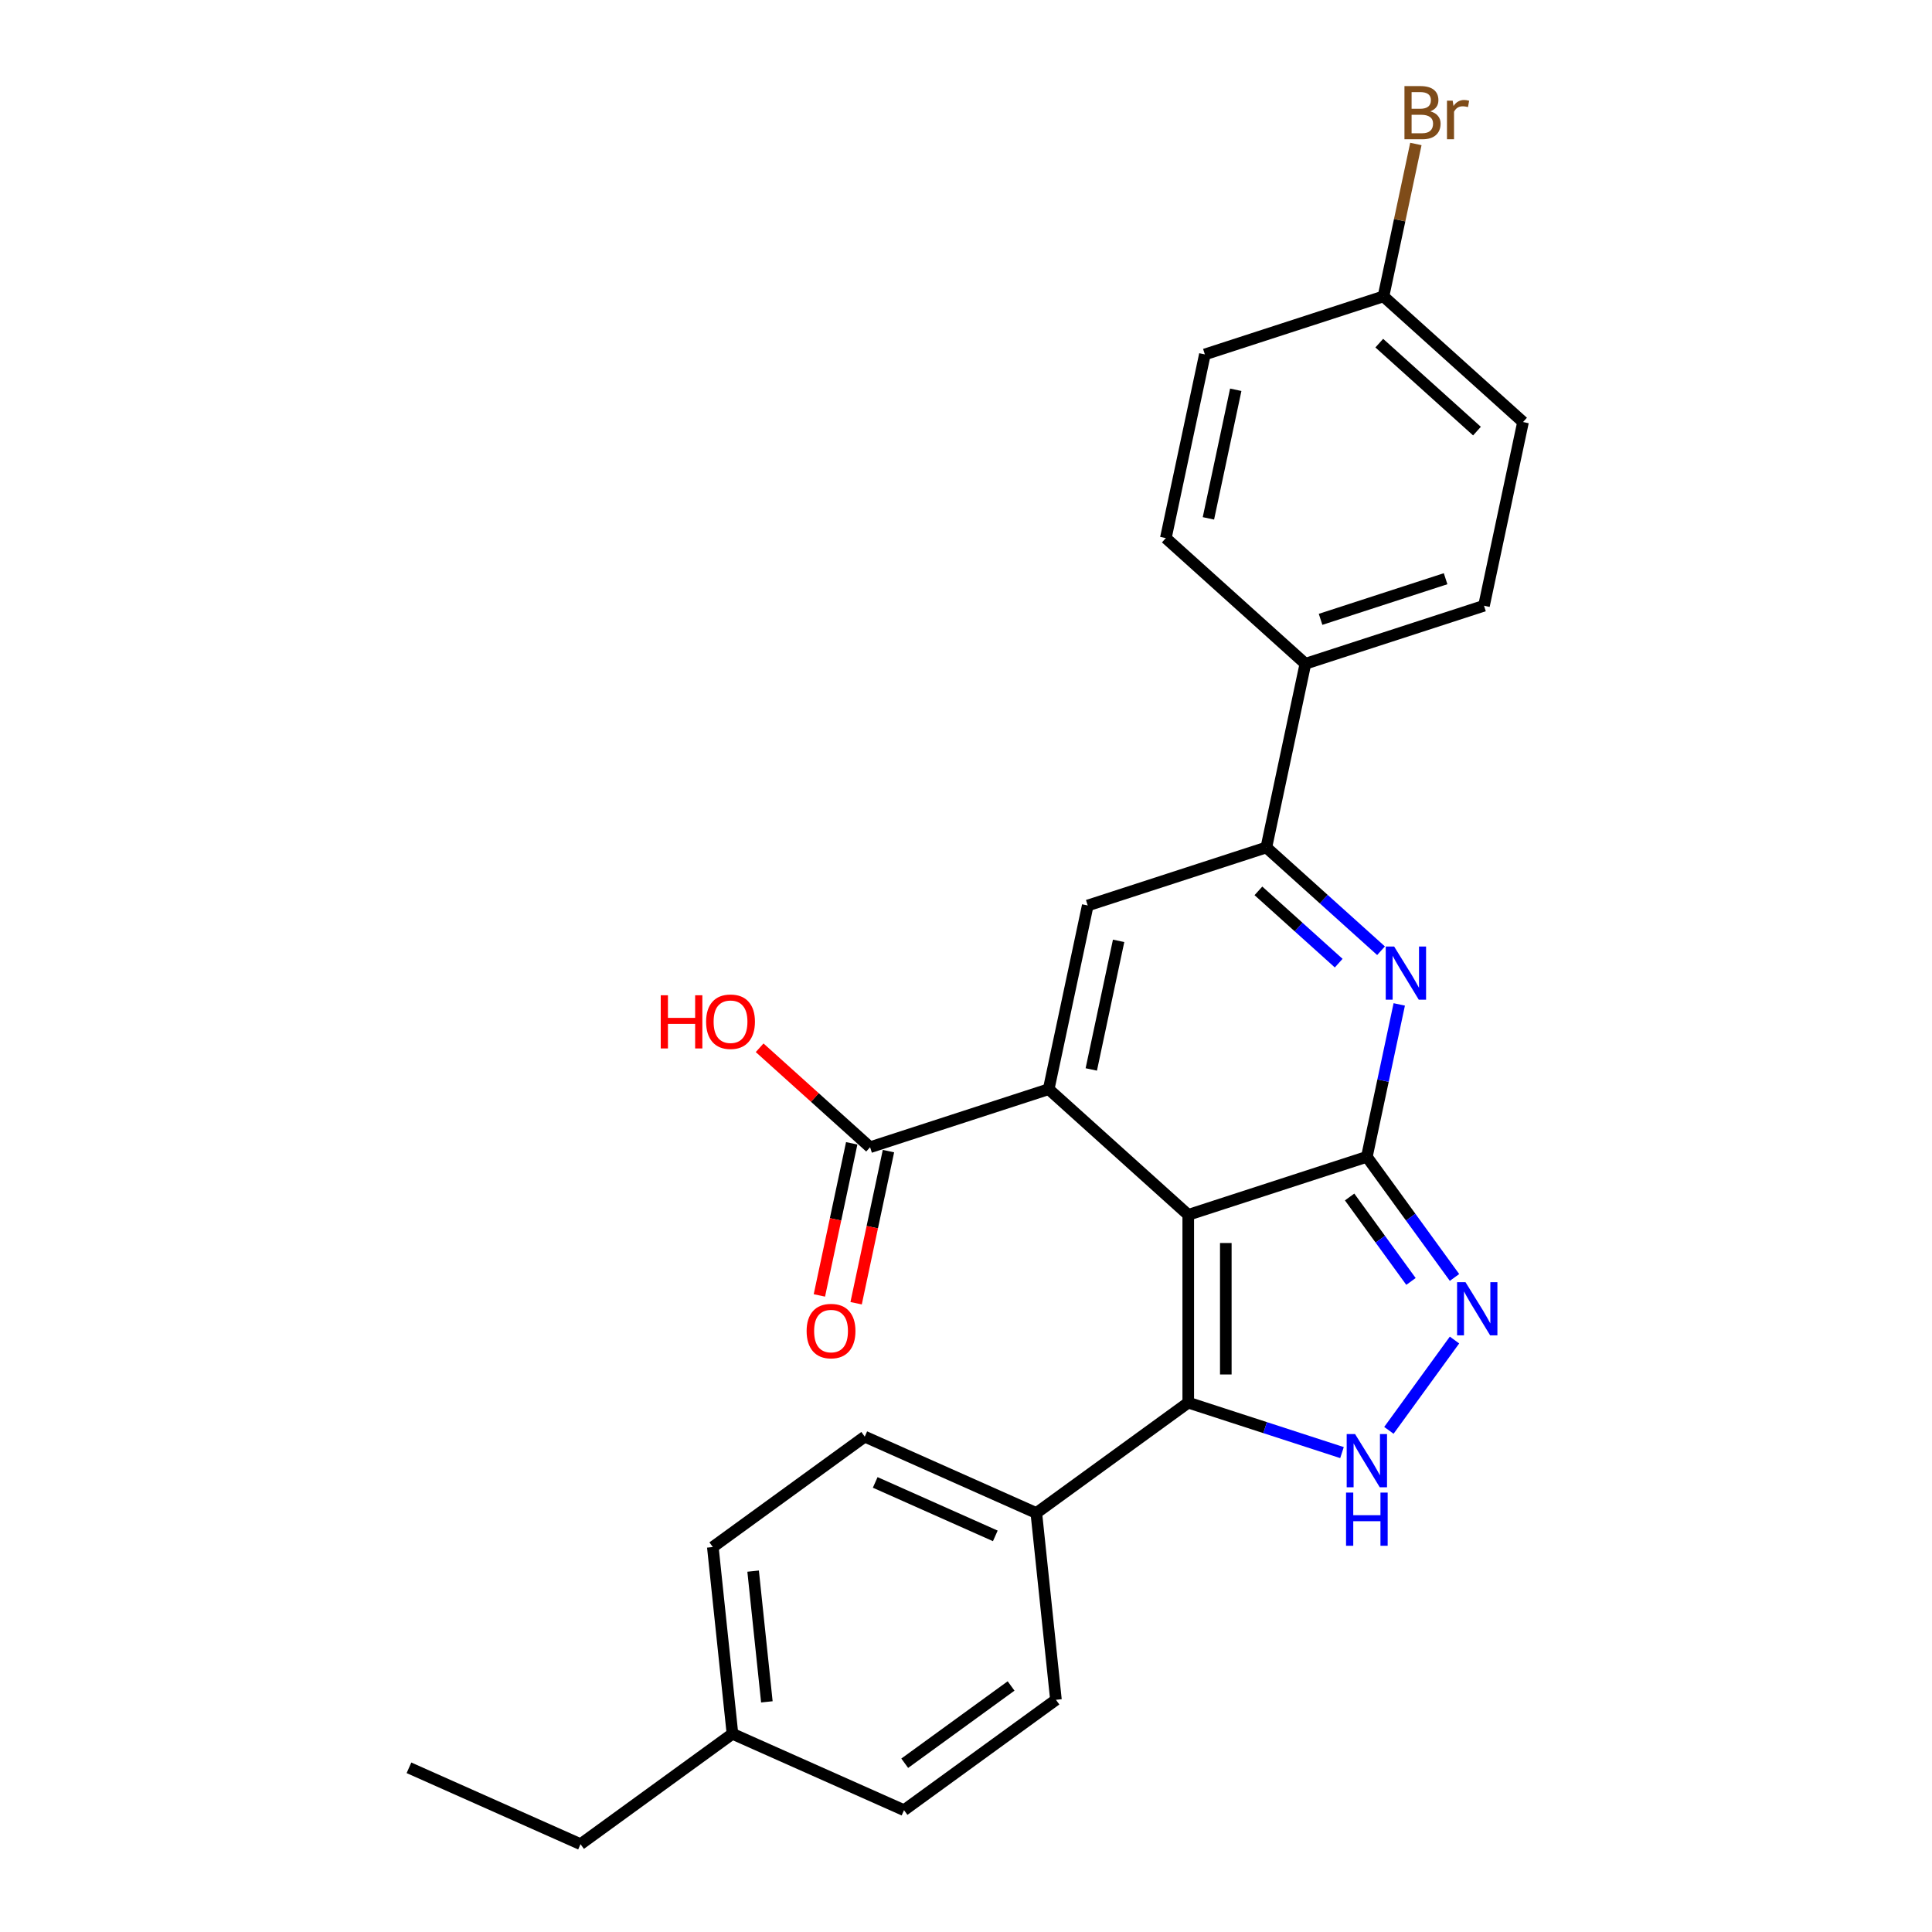 <?xml version='1.0' encoding='iso-8859-1'?>
<svg version='1.1' baseProfile='full'
              xmlns='http://www.w3.org/2000/svg'
                      xmlns:rdkit='http://www.rdkit.org/xml'
                      xmlns:xlink='http://www.w3.org/1999/xlink'
                  xml:space='preserve'
width='1000px' height='1000px' viewBox='0 0 1000 1000'>
<!-- END OF HEADER -->
<rect style='opacity:1.0;fill:#FFFFFF;stroke:none' width='1000' height='1000' x='0' y='0'> </rect>
<path class='bond-0' d='M 615.036,628.802 L 707.482,598.765' style='fill:none;fill-rule:evenodd;stroke:#000000;stroke-width:6px;stroke-linecap:butt;stroke-linejoin:miter;stroke-opacity:1' />
<path class='bond-1' d='M 615.036,628.802 L 542.8,563.76' style='fill:none;fill-rule:evenodd;stroke:#000000;stroke-width:6px;stroke-linecap:butt;stroke-linejoin:miter;stroke-opacity:1' />
<path class='bond-3' d='M 615.036,628.802 L 615.036,726.006' style='fill:none;fill-rule:evenodd;stroke:#000000;stroke-width:6px;stroke-linecap:butt;stroke-linejoin:miter;stroke-opacity:1' />
<path class='bond-3' d='M 634.477,643.383 L 634.477,711.425' style='fill:none;fill-rule:evenodd;stroke:#000000;stroke-width:6px;stroke-linecap:butt;stroke-linejoin:miter;stroke-opacity:1' />
<path class='bond-2' d='M 707.482,598.765 L 715.866,559.322' style='fill:none;fill-rule:evenodd;stroke:#000000;stroke-width:6px;stroke-linecap:butt;stroke-linejoin:miter;stroke-opacity:1' />
<path class='bond-2' d='M 715.866,559.322 L 724.25,519.879' style='fill:none;fill-rule:evenodd;stroke:#0000FF;stroke-width:6px;stroke-linecap:butt;stroke-linejoin:miter;stroke-opacity:1' />
<path class='bond-4' d='M 707.482,598.765 L 730.167,629.987' style='fill:none;fill-rule:evenodd;stroke:#000000;stroke-width:6px;stroke-linecap:butt;stroke-linejoin:miter;stroke-opacity:1' />
<path class='bond-4' d='M 730.167,629.987 L 752.852,661.21' style='fill:none;fill-rule:evenodd;stroke:#0000FF;stroke-width:6px;stroke-linecap:butt;stroke-linejoin:miter;stroke-opacity:1' />
<path class='bond-4' d='M 698.56,619.558 L 714.439,641.414' style='fill:none;fill-rule:evenodd;stroke:#000000;stroke-width:6px;stroke-linecap:butt;stroke-linejoin:miter;stroke-opacity:1' />
<path class='bond-4' d='M 714.439,641.414 L 730.318,663.27' style='fill:none;fill-rule:evenodd;stroke:#0000FF;stroke-width:6px;stroke-linecap:butt;stroke-linejoin:miter;stroke-opacity:1' />
<path class='bond-6' d='M 542.8,563.76 L 563.01,468.681' style='fill:none;fill-rule:evenodd;stroke:#000000;stroke-width:6px;stroke-linecap:butt;stroke-linejoin:miter;stroke-opacity:1' />
<path class='bond-6' d='M 564.847,553.54 L 578.994,486.984' style='fill:none;fill-rule:evenodd;stroke:#000000;stroke-width:6px;stroke-linecap:butt;stroke-linejoin:miter;stroke-opacity:1' />
<path class='bond-8' d='M 542.8,563.76 L 450.354,593.798' style='fill:none;fill-rule:evenodd;stroke:#000000;stroke-width:6px;stroke-linecap:butt;stroke-linejoin:miter;stroke-opacity:1' />
<path class='bond-27' d='M 714.822,492.097 L 685.139,465.37' style='fill:none;fill-rule:evenodd;stroke:#0000FF;stroke-width:6px;stroke-linecap:butt;stroke-linejoin:miter;stroke-opacity:1' />
<path class='bond-27' d='M 685.139,465.37 L 655.456,438.643' style='fill:none;fill-rule:evenodd;stroke:#000000;stroke-width:6px;stroke-linecap:butt;stroke-linejoin:miter;stroke-opacity:1' />
<path class='bond-27' d='M 692.909,498.526 L 672.131,479.817' style='fill:none;fill-rule:evenodd;stroke:#0000FF;stroke-width:6px;stroke-linecap:butt;stroke-linejoin:miter;stroke-opacity:1' />
<path class='bond-27' d='M 672.131,479.817 L 651.352,461.108' style='fill:none;fill-rule:evenodd;stroke:#000000;stroke-width:6px;stroke-linecap:butt;stroke-linejoin:miter;stroke-opacity:1' />
<path class='bond-5' d='M 615.036,726.006 L 654.824,738.934' style='fill:none;fill-rule:evenodd;stroke:#000000;stroke-width:6px;stroke-linecap:butt;stroke-linejoin:miter;stroke-opacity:1' />
<path class='bond-5' d='M 654.824,738.934 L 694.613,751.862' style='fill:none;fill-rule:evenodd;stroke:#0000FF;stroke-width:6px;stroke-linecap:butt;stroke-linejoin:miter;stroke-opacity:1' />
<path class='bond-9' d='M 615.036,726.006 L 536.397,783.141' style='fill:none;fill-rule:evenodd;stroke:#000000;stroke-width:6px;stroke-linecap:butt;stroke-linejoin:miter;stroke-opacity:1' />
<path class='bond-26' d='M 752.852,693.598 L 718.885,740.35' style='fill:none;fill-rule:evenodd;stroke:#0000FF;stroke-width:6px;stroke-linecap:butt;stroke-linejoin:miter;stroke-opacity:1' />
<path class='bond-7' d='M 563.01,468.681 L 655.456,438.643' style='fill:none;fill-rule:evenodd;stroke:#000000;stroke-width:6px;stroke-linecap:butt;stroke-linejoin:miter;stroke-opacity:1' />
<path class='bond-10' d='M 655.456,438.643 L 675.666,343.563' style='fill:none;fill-rule:evenodd;stroke:#000000;stroke-width:6px;stroke-linecap:butt;stroke-linejoin:miter;stroke-opacity:1' />
<path class='bond-11' d='M 440.846,591.777 L 432.478,631.142' style='fill:none;fill-rule:evenodd;stroke:#000000;stroke-width:6px;stroke-linecap:butt;stroke-linejoin:miter;stroke-opacity:1' />
<path class='bond-11' d='M 432.478,631.142 L 424.111,670.507' style='fill:none;fill-rule:evenodd;stroke:#FF0000;stroke-width:6px;stroke-linecap:butt;stroke-linejoin:miter;stroke-opacity:1' />
<path class='bond-11' d='M 459.862,595.819 L 451.494,635.184' style='fill:none;fill-rule:evenodd;stroke:#000000;stroke-width:6px;stroke-linecap:butt;stroke-linejoin:miter;stroke-opacity:1' />
<path class='bond-11' d='M 451.494,635.184 L 443.127,674.549' style='fill:none;fill-rule:evenodd;stroke:#FF0000;stroke-width:6px;stroke-linecap:butt;stroke-linejoin:miter;stroke-opacity:1' />
<path class='bond-16' d='M 450.354,593.798 L 421.769,568.06' style='fill:none;fill-rule:evenodd;stroke:#000000;stroke-width:6px;stroke-linecap:butt;stroke-linejoin:miter;stroke-opacity:1' />
<path class='bond-16' d='M 421.769,568.06 L 393.184,542.322' style='fill:none;fill-rule:evenodd;stroke:#FF0000;stroke-width:6px;stroke-linecap:butt;stroke-linejoin:miter;stroke-opacity:1' />
<path class='bond-12' d='M 536.397,783.141 L 447.597,743.604' style='fill:none;fill-rule:evenodd;stroke:#000000;stroke-width:6px;stroke-linecap:butt;stroke-linejoin:miter;stroke-opacity:1' />
<path class='bond-12' d='M 515.17,794.97 L 453.01,767.295' style='fill:none;fill-rule:evenodd;stroke:#000000;stroke-width:6px;stroke-linecap:butt;stroke-linejoin:miter;stroke-opacity:1' />
<path class='bond-13' d='M 536.397,783.141 L 546.557,879.812' style='fill:none;fill-rule:evenodd;stroke:#000000;stroke-width:6px;stroke-linecap:butt;stroke-linejoin:miter;stroke-opacity:1' />
<path class='bond-14' d='M 675.666,343.563 L 768.112,313.526' style='fill:none;fill-rule:evenodd;stroke:#000000;stroke-width:6px;stroke-linecap:butt;stroke-linejoin:miter;stroke-opacity:1' />
<path class='bond-14' d='M 683.525,320.569 L 748.237,299.542' style='fill:none;fill-rule:evenodd;stroke:#000000;stroke-width:6px;stroke-linecap:butt;stroke-linejoin:miter;stroke-opacity:1' />
<path class='bond-15' d='M 675.666,343.563 L 603.429,278.521' style='fill:none;fill-rule:evenodd;stroke:#000000;stroke-width:6px;stroke-linecap:butt;stroke-linejoin:miter;stroke-opacity:1' />
<path class='bond-20' d='M 447.597,743.604 L 368.957,800.739' style='fill:none;fill-rule:evenodd;stroke:#000000;stroke-width:6px;stroke-linecap:butt;stroke-linejoin:miter;stroke-opacity:1' />
<path class='bond-21' d='M 546.557,879.812 L 467.918,936.947' style='fill:none;fill-rule:evenodd;stroke:#000000;stroke-width:6px;stroke-linecap:butt;stroke-linejoin:miter;stroke-opacity:1' />
<path class='bond-21' d='M 523.334,872.654 L 468.287,912.649' style='fill:none;fill-rule:evenodd;stroke:#000000;stroke-width:6px;stroke-linecap:butt;stroke-linejoin:miter;stroke-opacity:1' />
<path class='bond-18' d='M 768.112,313.526 L 788.322,218.446' style='fill:none;fill-rule:evenodd;stroke:#000000;stroke-width:6px;stroke-linecap:butt;stroke-linejoin:miter;stroke-opacity:1' />
<path class='bond-19' d='M 603.429,278.521 L 623.639,183.442' style='fill:none;fill-rule:evenodd;stroke:#000000;stroke-width:6px;stroke-linecap:butt;stroke-linejoin:miter;stroke-opacity:1' />
<path class='bond-19' d='M 625.477,268.301 L 639.623,201.746' style='fill:none;fill-rule:evenodd;stroke:#000000;stroke-width:6px;stroke-linecap:butt;stroke-linejoin:miter;stroke-opacity:1' />
<path class='bond-17' d='M 716.085,153.404 L 623.639,183.442' style='fill:none;fill-rule:evenodd;stroke:#000000;stroke-width:6px;stroke-linecap:butt;stroke-linejoin:miter;stroke-opacity:1' />
<path class='bond-23' d='M 716.085,153.404 L 724.469,113.962' style='fill:none;fill-rule:evenodd;stroke:#000000;stroke-width:6px;stroke-linecap:butt;stroke-linejoin:miter;stroke-opacity:1' />
<path class='bond-23' d='M 724.469,113.962 L 732.853,74.519' style='fill:none;fill-rule:evenodd;stroke:#7F4C19;stroke-width:6px;stroke-linecap:butt;stroke-linejoin:miter;stroke-opacity:1' />
<path class='bond-29' d='M 716.085,153.404 L 788.322,218.446' style='fill:none;fill-rule:evenodd;stroke:#000000;stroke-width:6px;stroke-linecap:butt;stroke-linejoin:miter;stroke-opacity:1' />
<path class='bond-29' d='M 713.912,177.608 L 764.478,223.137' style='fill:none;fill-rule:evenodd;stroke:#000000;stroke-width:6px;stroke-linecap:butt;stroke-linejoin:miter;stroke-opacity:1' />
<path class='bond-28' d='M 368.957,800.739 L 379.118,897.411' style='fill:none;fill-rule:evenodd;stroke:#000000;stroke-width:6px;stroke-linecap:butt;stroke-linejoin:miter;stroke-opacity:1' />
<path class='bond-28' d='M 389.816,813.208 L 396.928,880.878' style='fill:none;fill-rule:evenodd;stroke:#000000;stroke-width:6px;stroke-linecap:butt;stroke-linejoin:miter;stroke-opacity:1' />
<path class='bond-22' d='M 467.918,936.947 L 379.118,897.411' style='fill:none;fill-rule:evenodd;stroke:#000000;stroke-width:6px;stroke-linecap:butt;stroke-linejoin:miter;stroke-opacity:1' />
<path class='bond-24' d='M 379.118,897.411 L 300.478,954.545' style='fill:none;fill-rule:evenodd;stroke:#000000;stroke-width:6px;stroke-linecap:butt;stroke-linejoin:miter;stroke-opacity:1' />
<path class='bond-25' d='M 300.478,954.545 L 211.678,915.009' style='fill:none;fill-rule:evenodd;stroke:#000000;stroke-width:6px;stroke-linecap:butt;stroke-linejoin:miter;stroke-opacity:1' />
<path  class='atom-3' d='M 721.607 489.921
L 730.628 504.501
Q 731.522 505.94, 732.961 508.545
Q 734.399 511.15, 734.477 511.306
L 734.477 489.921
L 738.132 489.921
L 738.132 517.449
L 734.36 517.449
L 724.679 501.508
Q 723.551 499.641, 722.346 497.503
Q 721.18 495.364, 720.83 494.703
L 720.83 517.449
L 717.253 517.449
L 717.253 489.921
L 721.607 489.921
' fill='#0000FF'/>
<path  class='atom-5' d='M 758.532 663.64
L 767.553 678.221
Q 768.447 679.659, 769.886 682.264
Q 771.324 684.869, 771.402 685.025
L 771.402 663.64
L 775.057 663.64
L 775.057 691.168
L 771.286 691.168
L 761.604 675.227
Q 760.476 673.36, 759.271 671.222
Q 758.105 669.083, 757.755 668.422
L 757.755 691.168
L 754.178 691.168
L 754.178 663.64
L 758.532 663.64
' fill='#0000FF'/>
<path  class='atom-6' d='M 701.397 742.279
L 710.418 756.86
Q 711.312 758.299, 712.751 760.904
Q 714.189 763.509, 714.267 763.664
L 714.267 742.279
L 717.922 742.279
L 717.922 769.807
L 714.151 769.807
L 704.469 753.866
Q 703.342 752, 702.136 749.861
Q 700.97 747.723, 700.62 747.062
L 700.62 769.807
L 697.043 769.807
L 697.043 742.279
L 701.397 742.279
' fill='#0000FF'/>
<path  class='atom-6' d='M 696.712 772.56
L 700.445 772.56
L 700.445 784.264
L 714.52 784.264
L 714.52 772.56
L 718.253 772.56
L 718.253 800.088
L 714.52 800.088
L 714.52 787.374
L 700.445 787.374
L 700.445 800.088
L 696.712 800.088
L 696.712 772.56
' fill='#0000FF'/>
<path  class='atom-12' d='M 417.507 688.955
Q 417.507 682.345, 420.773 678.652
Q 424.039 674.958, 430.144 674.958
Q 436.248 674.958, 439.514 678.652
Q 442.78 682.345, 442.78 688.955
Q 442.78 695.643, 439.475 699.453
Q 436.17 703.225, 430.144 703.225
Q 424.078 703.225, 420.773 699.453
Q 417.507 695.682, 417.507 688.955
M 430.144 700.114
Q 434.343 700.114, 436.598 697.315
Q 438.892 694.476, 438.892 688.955
Q 438.892 683.551, 436.598 680.829
Q 434.343 678.068, 430.144 678.068
Q 425.945 678.068, 423.651 680.79
Q 421.395 683.512, 421.395 688.955
Q 421.395 694.515, 423.651 697.315
Q 425.945 700.114, 430.144 700.114
' fill='#FF0000'/>
<path  class='atom-17' d='M 341.996 515.147
L 345.729 515.147
L 345.729 526.851
L 359.804 526.851
L 359.804 515.147
L 363.537 515.147
L 363.537 542.675
L 359.804 542.675
L 359.804 529.961
L 345.729 529.961
L 345.729 542.675
L 341.996 542.675
L 341.996 515.147
' fill='#FF0000'/>
<path  class='atom-17' d='M 365.481 528.834
Q 365.481 522.224, 368.747 518.53
Q 372.013 514.836, 378.117 514.836
Q 384.222 514.836, 387.488 518.53
Q 390.754 522.224, 390.754 528.834
Q 390.754 535.521, 387.449 539.332
Q 384.144 543.103, 378.117 543.103
Q 372.052 543.103, 368.747 539.332
Q 365.481 535.56, 365.481 528.834
M 378.117 539.993
Q 382.316 539.993, 384.571 537.193
Q 386.865 534.355, 386.865 528.834
Q 386.865 523.429, 384.571 520.707
Q 382.316 517.947, 378.117 517.947
Q 373.918 517.947, 371.624 520.668
Q 369.369 523.39, 369.369 528.834
Q 369.369 534.394, 371.624 537.193
Q 373.918 539.993, 378.117 539.993
' fill='#FF0000'/>
<path  class='atom-24' d='M 740.319 57.625
Q 742.963 58.364, 744.285 59.997
Q 745.646 61.591, 745.646 63.962
Q 745.646 67.773, 743.196 69.95
Q 740.786 72.089, 736.198 72.089
L 726.944 72.089
L 726.944 44.561
L 735.07 44.561
Q 739.775 44.561, 742.147 46.466
Q 744.518 48.371, 744.518 51.87
Q 744.518 56.031, 740.319 57.625
M 730.638 47.671
L 730.638 56.303
L 735.07 56.303
Q 737.792 56.303, 739.192 55.214
Q 740.63 54.087, 740.63 51.87
Q 740.63 47.671, 735.07 47.671
L 730.638 47.671
M 736.198 68.978
Q 738.881 68.978, 740.319 67.695
Q 741.758 66.412, 741.758 63.962
Q 741.758 61.707, 740.164 60.58
Q 738.608 59.413, 735.615 59.413
L 730.638 59.413
L 730.638 68.978
L 736.198 68.978
' fill='#7F4C19'/>
<path  class='atom-24' d='M 751.906 52.104
L 752.334 54.864
Q 754.433 51.754, 757.855 51.754
Q 758.943 51.754, 760.421 52.143
L 759.838 55.409
Q 758.166 55.02, 757.233 55.02
Q 755.6 55.02, 754.511 55.681
Q 753.461 56.303, 752.606 57.819
L 752.606 72.089
L 748.951 72.089
L 748.951 52.104
L 751.906 52.104
' fill='#7F4C19'/>
</svg>
